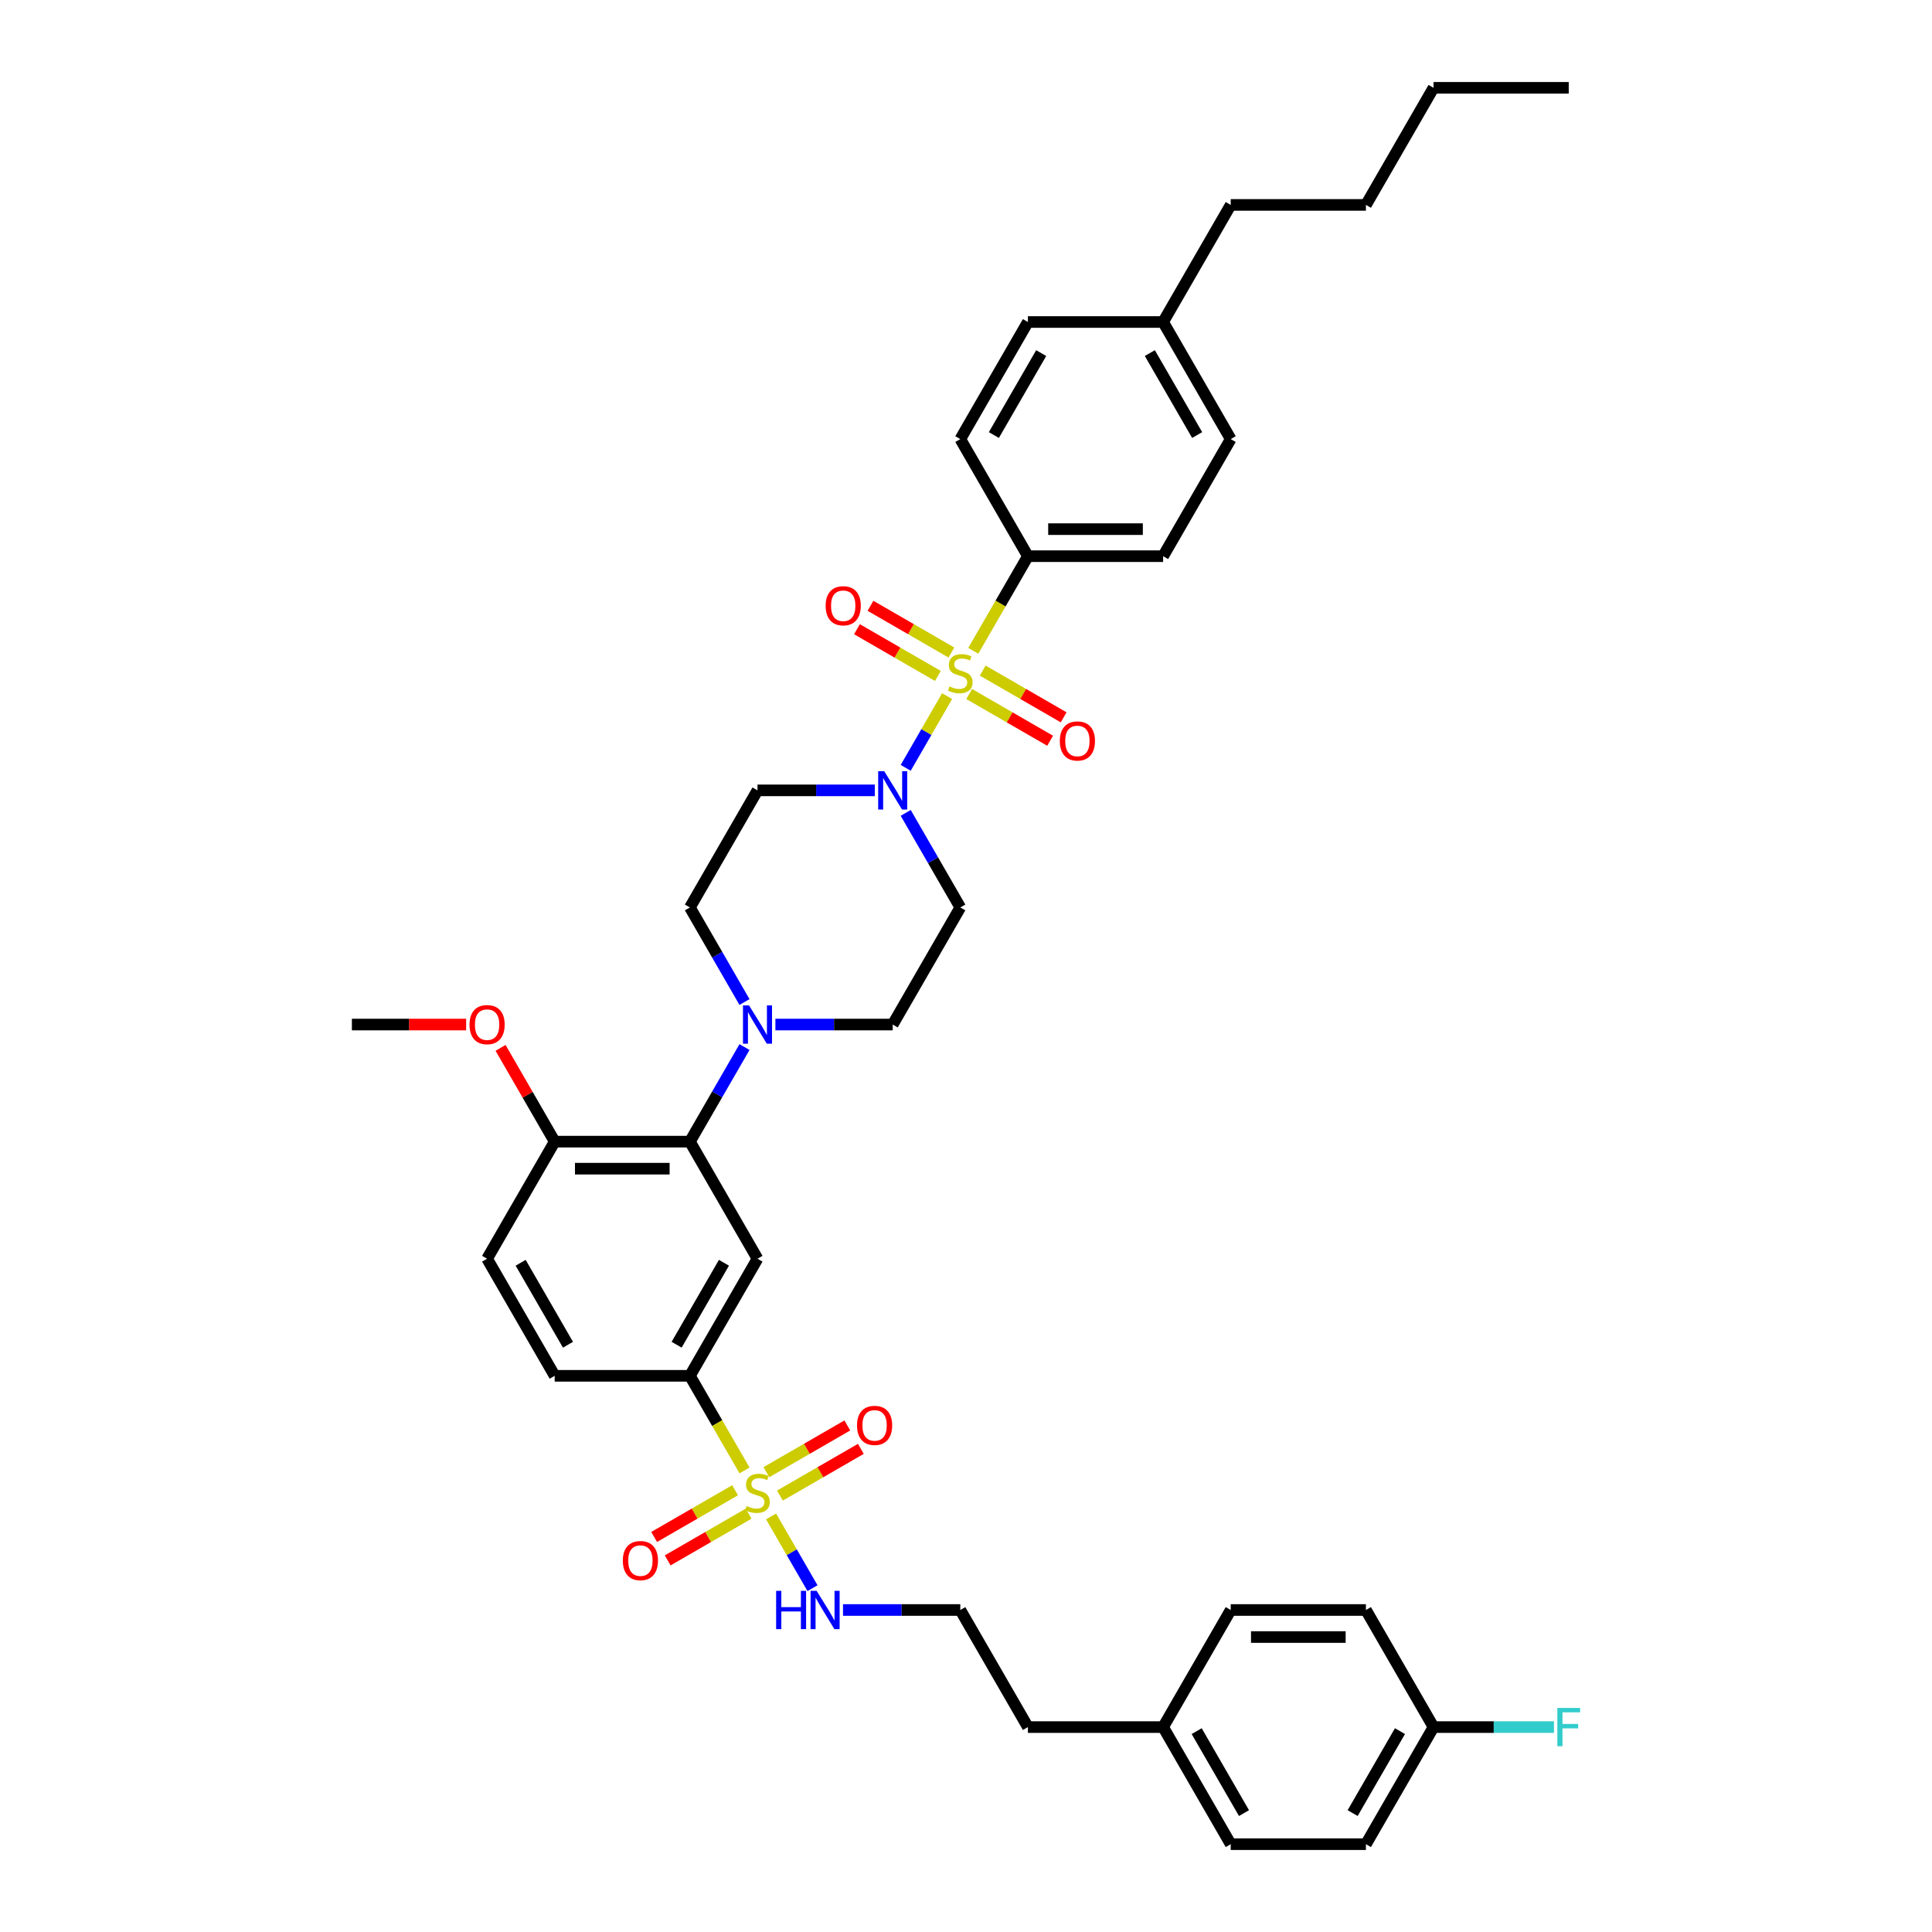 <?xml version='1.0' encoding='iso-8859-1'?>
<svg version='1.1' baseProfile='full'
              xmlns='http://www.w3.org/2000/svg'
                      xmlns:rdkit='http://www.rdkit.org/xml'
                      xmlns:xlink='http://www.w3.org/1999/xlink'
                  xml:space='preserve'
width='1000px' height='1000px' viewBox='0 0 1000 1000'>
<!-- END OF HEADER -->
<rect style='opacity:1.0;fill:#FFFFFF;stroke:none' width='1000' height='1000' x='0' y='0'> </rect>
<path class='bond-0' d='M 357.09,712.121 L 392.081,651.515' style='fill:none;fill-rule:evenodd;stroke:#000000;stroke-width:6px;stroke-linecap:butt;stroke-linejoin:miter;stroke-opacity:1' />
<path class='bond-0' d='M 350.217,696.032 L 374.711,653.608' style='fill:none;fill-rule:evenodd;stroke:#000000;stroke-width:6px;stroke-linecap:butt;stroke-linejoin:miter;stroke-opacity:1' />
<path class='bond-1' d='M 357.09,712.121 L 287.108,712.121' style='fill:none;fill-rule:evenodd;stroke:#000000;stroke-width:6px;stroke-linecap:butt;stroke-linejoin:miter;stroke-opacity:1' />
<path class='bond-2' d='M 357.09,712.121 L 371.228,736.609' style='fill:none;fill-rule:evenodd;stroke:#000000;stroke-width:6px;stroke-linecap:butt;stroke-linejoin:miter;stroke-opacity:1' />
<path class='bond-2' d='M 371.228,736.609 L 385.366,761.096' style='fill:none;fill-rule:evenodd;stroke:#CCCC00;stroke-width:6px;stroke-linecap:butt;stroke-linejoin:miter;stroke-opacity:1' />
<path class='bond-3' d='M 392.081,651.515 L 357.09,590.909' style='fill:none;fill-rule:evenodd;stroke:#000000;stroke-width:6px;stroke-linecap:butt;stroke-linejoin:miter;stroke-opacity:1' />
<path class='bond-4' d='M 357.09,590.909 L 287.108,590.909' style='fill:none;fill-rule:evenodd;stroke:#000000;stroke-width:6px;stroke-linecap:butt;stroke-linejoin:miter;stroke-opacity:1' />
<path class='bond-4' d='M 346.593,604.905 L 297.605,604.905' style='fill:none;fill-rule:evenodd;stroke:#000000;stroke-width:6px;stroke-linecap:butt;stroke-linejoin:miter;stroke-opacity:1' />
<path class='bond-5' d='M 357.09,590.909 L 371.22,566.436' style='fill:none;fill-rule:evenodd;stroke:#000000;stroke-width:6px;stroke-linecap:butt;stroke-linejoin:miter;stroke-opacity:1' />
<path class='bond-5' d='M 371.22,566.436 L 385.35,541.962' style='fill:none;fill-rule:evenodd;stroke:#0000FF;stroke-width:6px;stroke-linecap:butt;stroke-linejoin:miter;stroke-opacity:1' />
<path class='bond-6' d='M 287.108,590.909 L 252.117,651.515' style='fill:none;fill-rule:evenodd;stroke:#000000;stroke-width:6px;stroke-linecap:butt;stroke-linejoin:miter;stroke-opacity:1' />
<path class='bond-7' d='M 287.108,590.909 L 273.1,566.645' style='fill:none;fill-rule:evenodd;stroke:#000000;stroke-width:6px;stroke-linecap:butt;stroke-linejoin:miter;stroke-opacity:1' />
<path class='bond-7' d='M 273.1,566.645 L 259.091,542.382' style='fill:none;fill-rule:evenodd;stroke:#FF0000;stroke-width:6px;stroke-linecap:butt;stroke-linejoin:miter;stroke-opacity:1' />
<path class='bond-8' d='M 252.117,651.515 L 287.108,712.121' style='fill:none;fill-rule:evenodd;stroke:#000000;stroke-width:6px;stroke-linecap:butt;stroke-linejoin:miter;stroke-opacity:1' />
<path class='bond-8' d='M 269.487,653.608 L 293.981,696.032' style='fill:none;fill-rule:evenodd;stroke:#000000;stroke-width:6px;stroke-linecap:butt;stroke-linejoin:miter;stroke-opacity:1' />
<path class='bond-9' d='M 380.478,771.345 L 359.534,783.438' style='fill:none;fill-rule:evenodd;stroke:#CCCC00;stroke-width:6px;stroke-linecap:butt;stroke-linejoin:miter;stroke-opacity:1' />
<path class='bond-9' d='M 359.534,783.438 L 338.589,795.53' style='fill:none;fill-rule:evenodd;stroke:#FF0000;stroke-width:6px;stroke-linecap:butt;stroke-linejoin:miter;stroke-opacity:1' />
<path class='bond-9' d='M 387.476,783.467 L 366.532,795.559' style='fill:none;fill-rule:evenodd;stroke:#CCCC00;stroke-width:6px;stroke-linecap:butt;stroke-linejoin:miter;stroke-opacity:1' />
<path class='bond-9' d='M 366.532,795.559 L 345.587,807.651' style='fill:none;fill-rule:evenodd;stroke:#FF0000;stroke-width:6px;stroke-linecap:butt;stroke-linejoin:miter;stroke-opacity:1' />
<path class='bond-10' d='M 399.103,784.89 L 409.823,803.458' style='fill:none;fill-rule:evenodd;stroke:#CCCC00;stroke-width:6px;stroke-linecap:butt;stroke-linejoin:miter;stroke-opacity:1' />
<path class='bond-10' d='M 409.823,803.458 L 420.543,822.025' style='fill:none;fill-rule:evenodd;stroke:#0000FF;stroke-width:6px;stroke-linecap:butt;stroke-linejoin:miter;stroke-opacity:1' />
<path class='bond-11' d='M 403.684,774.109 L 424.628,762.017' style='fill:none;fill-rule:evenodd;stroke:#CCCC00;stroke-width:6px;stroke-linecap:butt;stroke-linejoin:miter;stroke-opacity:1' />
<path class='bond-11' d='M 424.628,762.017 L 445.573,749.925' style='fill:none;fill-rule:evenodd;stroke:#FF0000;stroke-width:6px;stroke-linecap:butt;stroke-linejoin:miter;stroke-opacity:1' />
<path class='bond-11' d='M 396.686,761.988 L 417.63,749.896' style='fill:none;fill-rule:evenodd;stroke:#CCCC00;stroke-width:6px;stroke-linecap:butt;stroke-linejoin:miter;stroke-opacity:1' />
<path class='bond-11' d='M 417.63,749.896 L 438.575,737.803' style='fill:none;fill-rule:evenodd;stroke:#FF0000;stroke-width:6px;stroke-linecap:butt;stroke-linejoin:miter;stroke-opacity:1' />
<path class='bond-12' d='M 436.338,833.333 L 466.696,833.333' style='fill:none;fill-rule:evenodd;stroke:#0000FF;stroke-width:6px;stroke-linecap:butt;stroke-linejoin:miter;stroke-opacity:1' />
<path class='bond-12' d='M 466.696,833.333 L 497.054,833.333' style='fill:none;fill-rule:evenodd;stroke:#000000;stroke-width:6px;stroke-linecap:butt;stroke-linejoin:miter;stroke-opacity:1' />
<path class='bond-13' d='M 241.27,530.303 L 211.703,530.303' style='fill:none;fill-rule:evenodd;stroke:#FF0000;stroke-width:6px;stroke-linecap:butt;stroke-linejoin:miter;stroke-opacity:1' />
<path class='bond-13' d='M 211.703,530.303 L 182.135,530.303' style='fill:none;fill-rule:evenodd;stroke:#000000;stroke-width:6px;stroke-linecap:butt;stroke-linejoin:miter;stroke-opacity:1' />
<path class='bond-14' d='M 401.347,530.303 L 431.705,530.303' style='fill:none;fill-rule:evenodd;stroke:#0000FF;stroke-width:6px;stroke-linecap:butt;stroke-linejoin:miter;stroke-opacity:1' />
<path class='bond-14' d='M 431.705,530.303 L 462.063,530.303' style='fill:none;fill-rule:evenodd;stroke:#000000;stroke-width:6px;stroke-linecap:butt;stroke-linejoin:miter;stroke-opacity:1' />
<path class='bond-15' d='M 385.35,518.644 L 371.22,494.171' style='fill:none;fill-rule:evenodd;stroke:#0000FF;stroke-width:6px;stroke-linecap:butt;stroke-linejoin:miter;stroke-opacity:1' />
<path class='bond-15' d='M 371.22,494.171 L 357.09,469.697' style='fill:none;fill-rule:evenodd;stroke:#000000;stroke-width:6px;stroke-linecap:butt;stroke-linejoin:miter;stroke-opacity:1' />
<path class='bond-16' d='M 462.063,530.303 L 497.054,469.697' style='fill:none;fill-rule:evenodd;stroke:#000000;stroke-width:6px;stroke-linecap:butt;stroke-linejoin:miter;stroke-opacity:1' />
<path class='bond-17' d='M 497.054,469.697 L 482.924,445.223' style='fill:none;fill-rule:evenodd;stroke:#000000;stroke-width:6px;stroke-linecap:butt;stroke-linejoin:miter;stroke-opacity:1' />
<path class='bond-17' d='M 482.924,445.223 L 468.794,420.75' style='fill:none;fill-rule:evenodd;stroke:#0000FF;stroke-width:6px;stroke-linecap:butt;stroke-linejoin:miter;stroke-opacity:1' />
<path class='bond-18' d='M 452.797,409.091 L 422.439,409.091' style='fill:none;fill-rule:evenodd;stroke:#0000FF;stroke-width:6px;stroke-linecap:butt;stroke-linejoin:miter;stroke-opacity:1' />
<path class='bond-18' d='M 422.439,409.091 L 392.081,409.091' style='fill:none;fill-rule:evenodd;stroke:#000000;stroke-width:6px;stroke-linecap:butt;stroke-linejoin:miter;stroke-opacity:1' />
<path class='bond-19' d='M 468.794,397.432 L 479.51,378.872' style='fill:none;fill-rule:evenodd;stroke:#0000FF;stroke-width:6px;stroke-linecap:butt;stroke-linejoin:miter;stroke-opacity:1' />
<path class='bond-19' d='M 479.51,378.872 L 490.226,360.311' style='fill:none;fill-rule:evenodd;stroke:#CCCC00;stroke-width:6px;stroke-linecap:butt;stroke-linejoin:miter;stroke-opacity:1' />
<path class='bond-20' d='M 392.081,409.091 L 357.09,469.697' style='fill:none;fill-rule:evenodd;stroke:#000000;stroke-width:6px;stroke-linecap:butt;stroke-linejoin:miter;stroke-opacity:1' />
<path class='bond-21' d='M 492.449,337.745 L 471.505,325.653' style='fill:none;fill-rule:evenodd;stroke:#CCCC00;stroke-width:6px;stroke-linecap:butt;stroke-linejoin:miter;stroke-opacity:1' />
<path class='bond-21' d='M 471.505,325.653 L 450.56,313.561' style='fill:none;fill-rule:evenodd;stroke:#FF0000;stroke-width:6px;stroke-linecap:butt;stroke-linejoin:miter;stroke-opacity:1' />
<path class='bond-21' d='M 485.451,349.867 L 464.506,337.774' style='fill:none;fill-rule:evenodd;stroke:#CCCC00;stroke-width:6px;stroke-linecap:butt;stroke-linejoin:miter;stroke-opacity:1' />
<path class='bond-21' d='M 464.506,337.774 L 443.562,325.682' style='fill:none;fill-rule:evenodd;stroke:#FF0000;stroke-width:6px;stroke-linecap:butt;stroke-linejoin:miter;stroke-opacity:1' />
<path class='bond-22' d='M 501.659,359.224 L 522.603,371.317' style='fill:none;fill-rule:evenodd;stroke:#CCCC00;stroke-width:6px;stroke-linecap:butt;stroke-linejoin:miter;stroke-opacity:1' />
<path class='bond-22' d='M 522.603,371.317 L 543.547,383.409' style='fill:none;fill-rule:evenodd;stroke:#FF0000;stroke-width:6px;stroke-linecap:butt;stroke-linejoin:miter;stroke-opacity:1' />
<path class='bond-22' d='M 508.657,347.103 L 529.601,359.195' style='fill:none;fill-rule:evenodd;stroke:#CCCC00;stroke-width:6px;stroke-linecap:butt;stroke-linejoin:miter;stroke-opacity:1' />
<path class='bond-22' d='M 529.601,359.195 L 550.546,371.288' style='fill:none;fill-rule:evenodd;stroke:#FF0000;stroke-width:6px;stroke-linecap:butt;stroke-linejoin:miter;stroke-opacity:1' />
<path class='bond-23' d='M 503.769,336.854 L 517.907,312.366' style='fill:none;fill-rule:evenodd;stroke:#CCCC00;stroke-width:6px;stroke-linecap:butt;stroke-linejoin:miter;stroke-opacity:1' />
<path class='bond-23' d='M 517.907,312.366 L 532.045,287.879' style='fill:none;fill-rule:evenodd;stroke:#000000;stroke-width:6px;stroke-linecap:butt;stroke-linejoin:miter;stroke-opacity:1' />
<path class='bond-24' d='M 532.045,287.879 L 602.027,287.879' style='fill:none;fill-rule:evenodd;stroke:#000000;stroke-width:6px;stroke-linecap:butt;stroke-linejoin:miter;stroke-opacity:1' />
<path class='bond-24' d='M 542.542,273.882 L 591.529,273.882' style='fill:none;fill-rule:evenodd;stroke:#000000;stroke-width:6px;stroke-linecap:butt;stroke-linejoin:miter;stroke-opacity:1' />
<path class='bond-25' d='M 532.045,287.879 L 497.054,227.273' style='fill:none;fill-rule:evenodd;stroke:#000000;stroke-width:6px;stroke-linecap:butt;stroke-linejoin:miter;stroke-opacity:1' />
<path class='bond-26' d='M 602.027,287.879 L 637.017,227.273' style='fill:none;fill-rule:evenodd;stroke:#000000;stroke-width:6px;stroke-linecap:butt;stroke-linejoin:miter;stroke-opacity:1' />
<path class='bond-27' d='M 497.054,227.273 L 532.045,166.667' style='fill:none;fill-rule:evenodd;stroke:#000000;stroke-width:6px;stroke-linecap:butt;stroke-linejoin:miter;stroke-opacity:1' />
<path class='bond-27' d='M 514.424,225.18 L 538.917,182.756' style='fill:none;fill-rule:evenodd;stroke:#000000;stroke-width:6px;stroke-linecap:butt;stroke-linejoin:miter;stroke-opacity:1' />
<path class='bond-28' d='M 497.054,833.333 L 532.045,893.939' style='fill:none;fill-rule:evenodd;stroke:#000000;stroke-width:6px;stroke-linecap:butt;stroke-linejoin:miter;stroke-opacity:1' />
<path class='bond-29' d='M 532.045,893.939 L 602.027,893.939' style='fill:none;fill-rule:evenodd;stroke:#000000;stroke-width:6px;stroke-linecap:butt;stroke-linejoin:miter;stroke-opacity:1' />
<path class='bond-30' d='M 602.027,893.939 L 637.017,954.545' style='fill:none;fill-rule:evenodd;stroke:#000000;stroke-width:6px;stroke-linecap:butt;stroke-linejoin:miter;stroke-opacity:1' />
<path class='bond-30' d='M 619.396,896.032 L 643.89,938.456' style='fill:none;fill-rule:evenodd;stroke:#000000;stroke-width:6px;stroke-linecap:butt;stroke-linejoin:miter;stroke-opacity:1' />
<path class='bond-31' d='M 602.027,893.939 L 637.017,833.333' style='fill:none;fill-rule:evenodd;stroke:#000000;stroke-width:6px;stroke-linecap:butt;stroke-linejoin:miter;stroke-opacity:1' />
<path class='bond-32' d='M 637.017,954.545 L 706.999,954.545' style='fill:none;fill-rule:evenodd;stroke:#000000;stroke-width:6px;stroke-linecap:butt;stroke-linejoin:miter;stroke-opacity:1' />
<path class='bond-33' d='M 706.999,954.545 L 741.99,893.939' style='fill:none;fill-rule:evenodd;stroke:#000000;stroke-width:6px;stroke-linecap:butt;stroke-linejoin:miter;stroke-opacity:1' />
<path class='bond-33' d='M 700.127,938.456 L 724.62,896.032' style='fill:none;fill-rule:evenodd;stroke:#000000;stroke-width:6px;stroke-linecap:butt;stroke-linejoin:miter;stroke-opacity:1' />
<path class='bond-34' d='M 741.99,893.939 L 706.999,833.333' style='fill:none;fill-rule:evenodd;stroke:#000000;stroke-width:6px;stroke-linecap:butt;stroke-linejoin:miter;stroke-opacity:1' />
<path class='bond-35' d='M 741.99,893.939 L 773.16,893.939' style='fill:none;fill-rule:evenodd;stroke:#000000;stroke-width:6px;stroke-linecap:butt;stroke-linejoin:miter;stroke-opacity:1' />
<path class='bond-35' d='M 773.16,893.939 L 804.33,893.939' style='fill:none;fill-rule:evenodd;stroke:#33CCCC;stroke-width:6px;stroke-linecap:butt;stroke-linejoin:miter;stroke-opacity:1' />
<path class='bond-36' d='M 706.999,833.333 L 637.017,833.333' style='fill:none;fill-rule:evenodd;stroke:#000000;stroke-width:6px;stroke-linecap:butt;stroke-linejoin:miter;stroke-opacity:1' />
<path class='bond-36' d='M 696.502,847.33 L 647.515,847.33' style='fill:none;fill-rule:evenodd;stroke:#000000;stroke-width:6px;stroke-linecap:butt;stroke-linejoin:miter;stroke-opacity:1' />
<path class='bond-37' d='M 637.017,227.273 L 602.027,166.667' style='fill:none;fill-rule:evenodd;stroke:#000000;stroke-width:6px;stroke-linecap:butt;stroke-linejoin:miter;stroke-opacity:1' />
<path class='bond-37' d='M 619.648,225.18 L 595.154,182.756' style='fill:none;fill-rule:evenodd;stroke:#000000;stroke-width:6px;stroke-linecap:butt;stroke-linejoin:miter;stroke-opacity:1' />
<path class='bond-38' d='M 532.045,166.667 L 602.027,166.667' style='fill:none;fill-rule:evenodd;stroke:#000000;stroke-width:6px;stroke-linecap:butt;stroke-linejoin:miter;stroke-opacity:1' />
<path class='bond-39' d='M 602.027,166.667 L 637.017,106.061' style='fill:none;fill-rule:evenodd;stroke:#000000;stroke-width:6px;stroke-linecap:butt;stroke-linejoin:miter;stroke-opacity:1' />
<path class='bond-40' d='M 637.017,106.061 L 706.999,106.061' style='fill:none;fill-rule:evenodd;stroke:#000000;stroke-width:6px;stroke-linecap:butt;stroke-linejoin:miter;stroke-opacity:1' />
<path class='bond-41' d='M 706.999,106.061 L 741.99,45.455' style='fill:none;fill-rule:evenodd;stroke:#000000;stroke-width:6px;stroke-linecap:butt;stroke-linejoin:miter;stroke-opacity:1' />
<path class='bond-42' d='M 741.99,45.455 L 811.972,45.455' style='fill:none;fill-rule:evenodd;stroke:#000000;stroke-width:6px;stroke-linecap:butt;stroke-linejoin:miter;stroke-opacity:1' />
<path  class='atom-6' d='M 386.482 779.53
Q 386.706 779.613, 387.63 780.005
Q 388.554 780.397, 389.562 780.649
Q 390.597 780.873, 391.605 780.873
Q 393.481 780.873, 394.572 779.977
Q 395.664 779.054, 395.664 777.458
Q 395.664 776.366, 395.104 775.695
Q 394.572 775.023, 393.733 774.659
Q 392.893 774.295, 391.493 773.875
Q 389.73 773.343, 388.666 772.839
Q 387.63 772.335, 386.874 771.272
Q 386.147 770.208, 386.147 768.416
Q 386.147 765.925, 387.826 764.385
Q 389.534 762.846, 392.893 762.846
Q 395.188 762.846, 397.792 763.938
L 397.148 766.093
Q 394.768 765.113, 392.977 765.113
Q 391.045 765.113, 389.982 765.925
Q 388.918 766.709, 388.946 768.08
Q 388.946 769.144, 389.478 769.788
Q 390.038 770.432, 390.821 770.796
Q 391.633 771.16, 392.977 771.58
Q 394.768 772.139, 395.832 772.699
Q 396.896 773.259, 397.652 774.407
Q 398.435 775.527, 398.435 777.458
Q 398.435 780.201, 396.588 781.685
Q 394.768 783.141, 391.717 783.141
Q 389.954 783.141, 388.61 782.749
Q 387.294 782.385, 385.727 781.741
L 386.482 779.53
' fill='#CCCC00'/>
<path  class='atom-7' d='M 322.377 807.774
Q 322.377 803.015, 324.729 800.356
Q 327.08 797.697, 331.475 797.697
Q 335.87 797.697, 338.221 800.356
Q 340.573 803.015, 340.573 807.774
Q 340.573 812.589, 338.193 815.332
Q 335.814 818.048, 331.475 818.048
Q 327.108 818.048, 324.729 815.332
Q 322.377 812.617, 322.377 807.774
M 331.475 815.808
Q 334.498 815.808, 336.122 813.793
Q 337.773 811.749, 337.773 807.774
Q 337.773 803.883, 336.122 801.924
Q 334.498 799.936, 331.475 799.936
Q 328.452 799.936, 326.8 801.896
Q 325.177 803.855, 325.177 807.774
Q 325.177 811.777, 326.8 813.793
Q 328.452 815.808, 331.475 815.808
' fill='#FF0000'/>
<path  class='atom-8' d='M 401.724 823.424
L 404.412 823.424
L 404.412 831.85
L 414.545 831.85
L 414.545 823.424
L 417.232 823.424
L 417.232 843.243
L 414.545 843.243
L 414.545 834.089
L 404.412 834.089
L 404.412 843.243
L 401.724 843.243
L 401.724 823.424
' fill='#0000FF'/>
<path  class='atom-8' d='M 422.691 823.424
L 429.185 833.921
Q 429.829 834.957, 430.865 836.832
Q 431.901 838.708, 431.957 838.82
L 431.957 823.424
L 434.588 823.424
L 434.588 843.243
L 431.873 843.243
L 424.902 831.766
Q 424.091 830.422, 423.223 828.882
Q 422.383 827.343, 422.131 826.867
L 422.131 843.243
L 419.556 843.243
L 419.556 823.424
L 422.691 823.424
' fill='#0000FF'/>
<path  class='atom-9' d='M 443.589 737.792
Q 443.589 733.034, 445.941 730.374
Q 448.292 727.715, 452.687 727.715
Q 457.082 727.715, 459.433 730.374
Q 461.785 733.034, 461.785 737.792
Q 461.785 742.607, 459.405 745.35
Q 457.026 748.066, 452.687 748.066
Q 448.32 748.066, 445.941 745.35
Q 443.589 742.635, 443.589 737.792
M 452.687 745.826
Q 455.71 745.826, 457.334 743.811
Q 458.985 741.767, 458.985 737.792
Q 458.985 733.901, 457.334 731.942
Q 455.71 729.954, 452.687 729.954
Q 449.664 729.954, 448.012 731.914
Q 446.389 733.873, 446.389 737.792
Q 446.389 741.795, 448.012 743.811
Q 449.664 745.826, 452.687 745.826
' fill='#FF0000'/>
<path  class='atom-10' d='M 243.02 530.359
Q 243.02 525.6, 245.371 522.941
Q 247.722 520.282, 252.117 520.282
Q 256.512 520.282, 258.864 522.941
Q 261.215 525.6, 261.215 530.359
Q 261.215 535.174, 258.836 537.917
Q 256.456 540.632, 252.117 540.632
Q 247.75 540.632, 245.371 537.917
Q 243.02 535.202, 243.02 530.359
M 252.117 538.393
Q 255.141 538.393, 256.764 536.377
Q 258.416 534.334, 258.416 530.359
Q 258.416 526.468, 256.764 524.509
Q 255.141 522.521, 252.117 522.521
Q 249.094 522.521, 247.442 524.481
Q 245.819 526.44, 245.819 530.359
Q 245.819 534.362, 247.442 536.377
Q 249.094 538.393, 252.117 538.393
' fill='#FF0000'/>
<path  class='atom-12' d='M 387.7 520.394
L 394.194 530.891
Q 394.838 531.927, 395.874 533.802
Q 396.91 535.678, 396.966 535.79
L 396.966 520.394
L 399.597 520.394
L 399.597 540.212
L 396.882 540.212
L 389.912 528.735
Q 389.1 527.392, 388.232 525.852
Q 387.392 524.313, 387.14 523.837
L 387.14 540.212
L 384.565 540.212
L 384.565 520.394
L 387.7 520.394
' fill='#0000FF'/>
<path  class='atom-15' d='M 457.682 399.181
L 464.176 409.679
Q 464.82 410.714, 465.856 412.59
Q 466.892 414.466, 466.948 414.577
L 466.948 399.181
L 469.579 399.181
L 469.579 419
L 466.864 419
L 459.893 407.523
Q 459.082 406.18, 458.214 404.64
Q 457.374 403.1, 457.122 402.625
L 457.122 419
L 454.547 419
L 454.547 399.181
L 457.682 399.181
' fill='#0000FF'/>
<path  class='atom-18' d='M 491.455 355.287
Q 491.679 355.371, 492.603 355.763
Q 493.527 356.155, 494.534 356.407
Q 495.57 356.631, 496.578 356.631
Q 498.453 356.631, 499.545 355.735
Q 500.637 354.811, 500.637 353.216
Q 500.637 352.124, 500.077 351.452
Q 499.545 350.78, 498.705 350.416
Q 497.866 350.052, 496.466 349.633
Q 494.702 349.101, 493.639 348.597
Q 492.603 348.093, 491.847 347.029
Q 491.119 345.966, 491.119 344.174
Q 491.119 341.683, 492.799 340.143
Q 494.506 338.603, 497.866 338.603
Q 500.161 338.603, 502.764 339.695
L 502.12 341.851
Q 499.741 340.871, 497.95 340.871
Q 496.018 340.871, 494.954 341.683
Q 493.891 342.466, 493.919 343.838
Q 493.919 344.902, 494.45 345.546
Q 495.01 346.189, 495.794 346.553
Q 496.606 346.917, 497.95 347.337
Q 499.741 347.897, 500.805 348.457
Q 501.869 349.017, 502.624 350.164
Q 503.408 351.284, 503.408 353.216
Q 503.408 355.959, 501.561 357.443
Q 499.741 358.898, 496.69 358.898
Q 494.926 358.898, 493.583 358.506
Q 492.267 358.142, 490.699 357.499
L 491.455 355.287
' fill='#CCCC00'/>
<path  class='atom-19' d='M 427.35 313.55
Q 427.35 308.791, 429.701 306.132
Q 432.053 303.473, 436.448 303.473
Q 440.843 303.473, 443.194 306.132
Q 445.545 308.791, 445.545 313.55
Q 445.545 318.365, 443.166 321.108
Q 440.787 323.823, 436.448 323.823
Q 432.081 323.823, 429.701 321.108
Q 427.35 318.393, 427.35 313.55
M 436.448 321.584
Q 439.471 321.584, 441.094 319.568
Q 442.746 317.525, 442.746 313.55
Q 442.746 309.659, 441.094 307.699
Q 439.471 305.712, 436.448 305.712
Q 433.424 305.712, 431.773 307.671
Q 430.149 309.631, 430.149 313.55
Q 430.149 317.553, 431.773 319.568
Q 433.424 321.584, 436.448 321.584
' fill='#FF0000'/>
<path  class='atom-20' d='M 548.562 383.532
Q 548.562 378.773, 550.914 376.114
Q 553.265 373.454, 557.66 373.454
Q 562.055 373.454, 564.406 376.114
Q 566.757 378.773, 566.757 383.532
Q 566.757 388.347, 564.378 391.09
Q 561.999 393.805, 557.66 393.805
Q 553.293 393.805, 550.914 391.09
Q 548.562 388.375, 548.562 383.532
M 557.66 391.566
Q 560.683 391.566, 562.307 389.55
Q 563.958 387.507, 563.958 383.532
Q 563.958 379.641, 562.307 377.681
Q 560.683 375.694, 557.66 375.694
Q 554.637 375.694, 552.985 377.653
Q 551.361 379.613, 551.361 383.532
Q 551.361 387.535, 552.985 389.55
Q 554.637 391.566, 557.66 391.566
' fill='#FF0000'/>
<path  class='atom-32' d='M 806.08 884.03
L 817.865 884.03
L 817.865 886.297
L 808.739 886.297
L 808.739 892.316
L 816.857 892.316
L 816.857 894.611
L 808.739 894.611
L 808.739 903.849
L 806.08 903.849
L 806.08 884.03
' fill='#33CCCC'/>
</svg>
